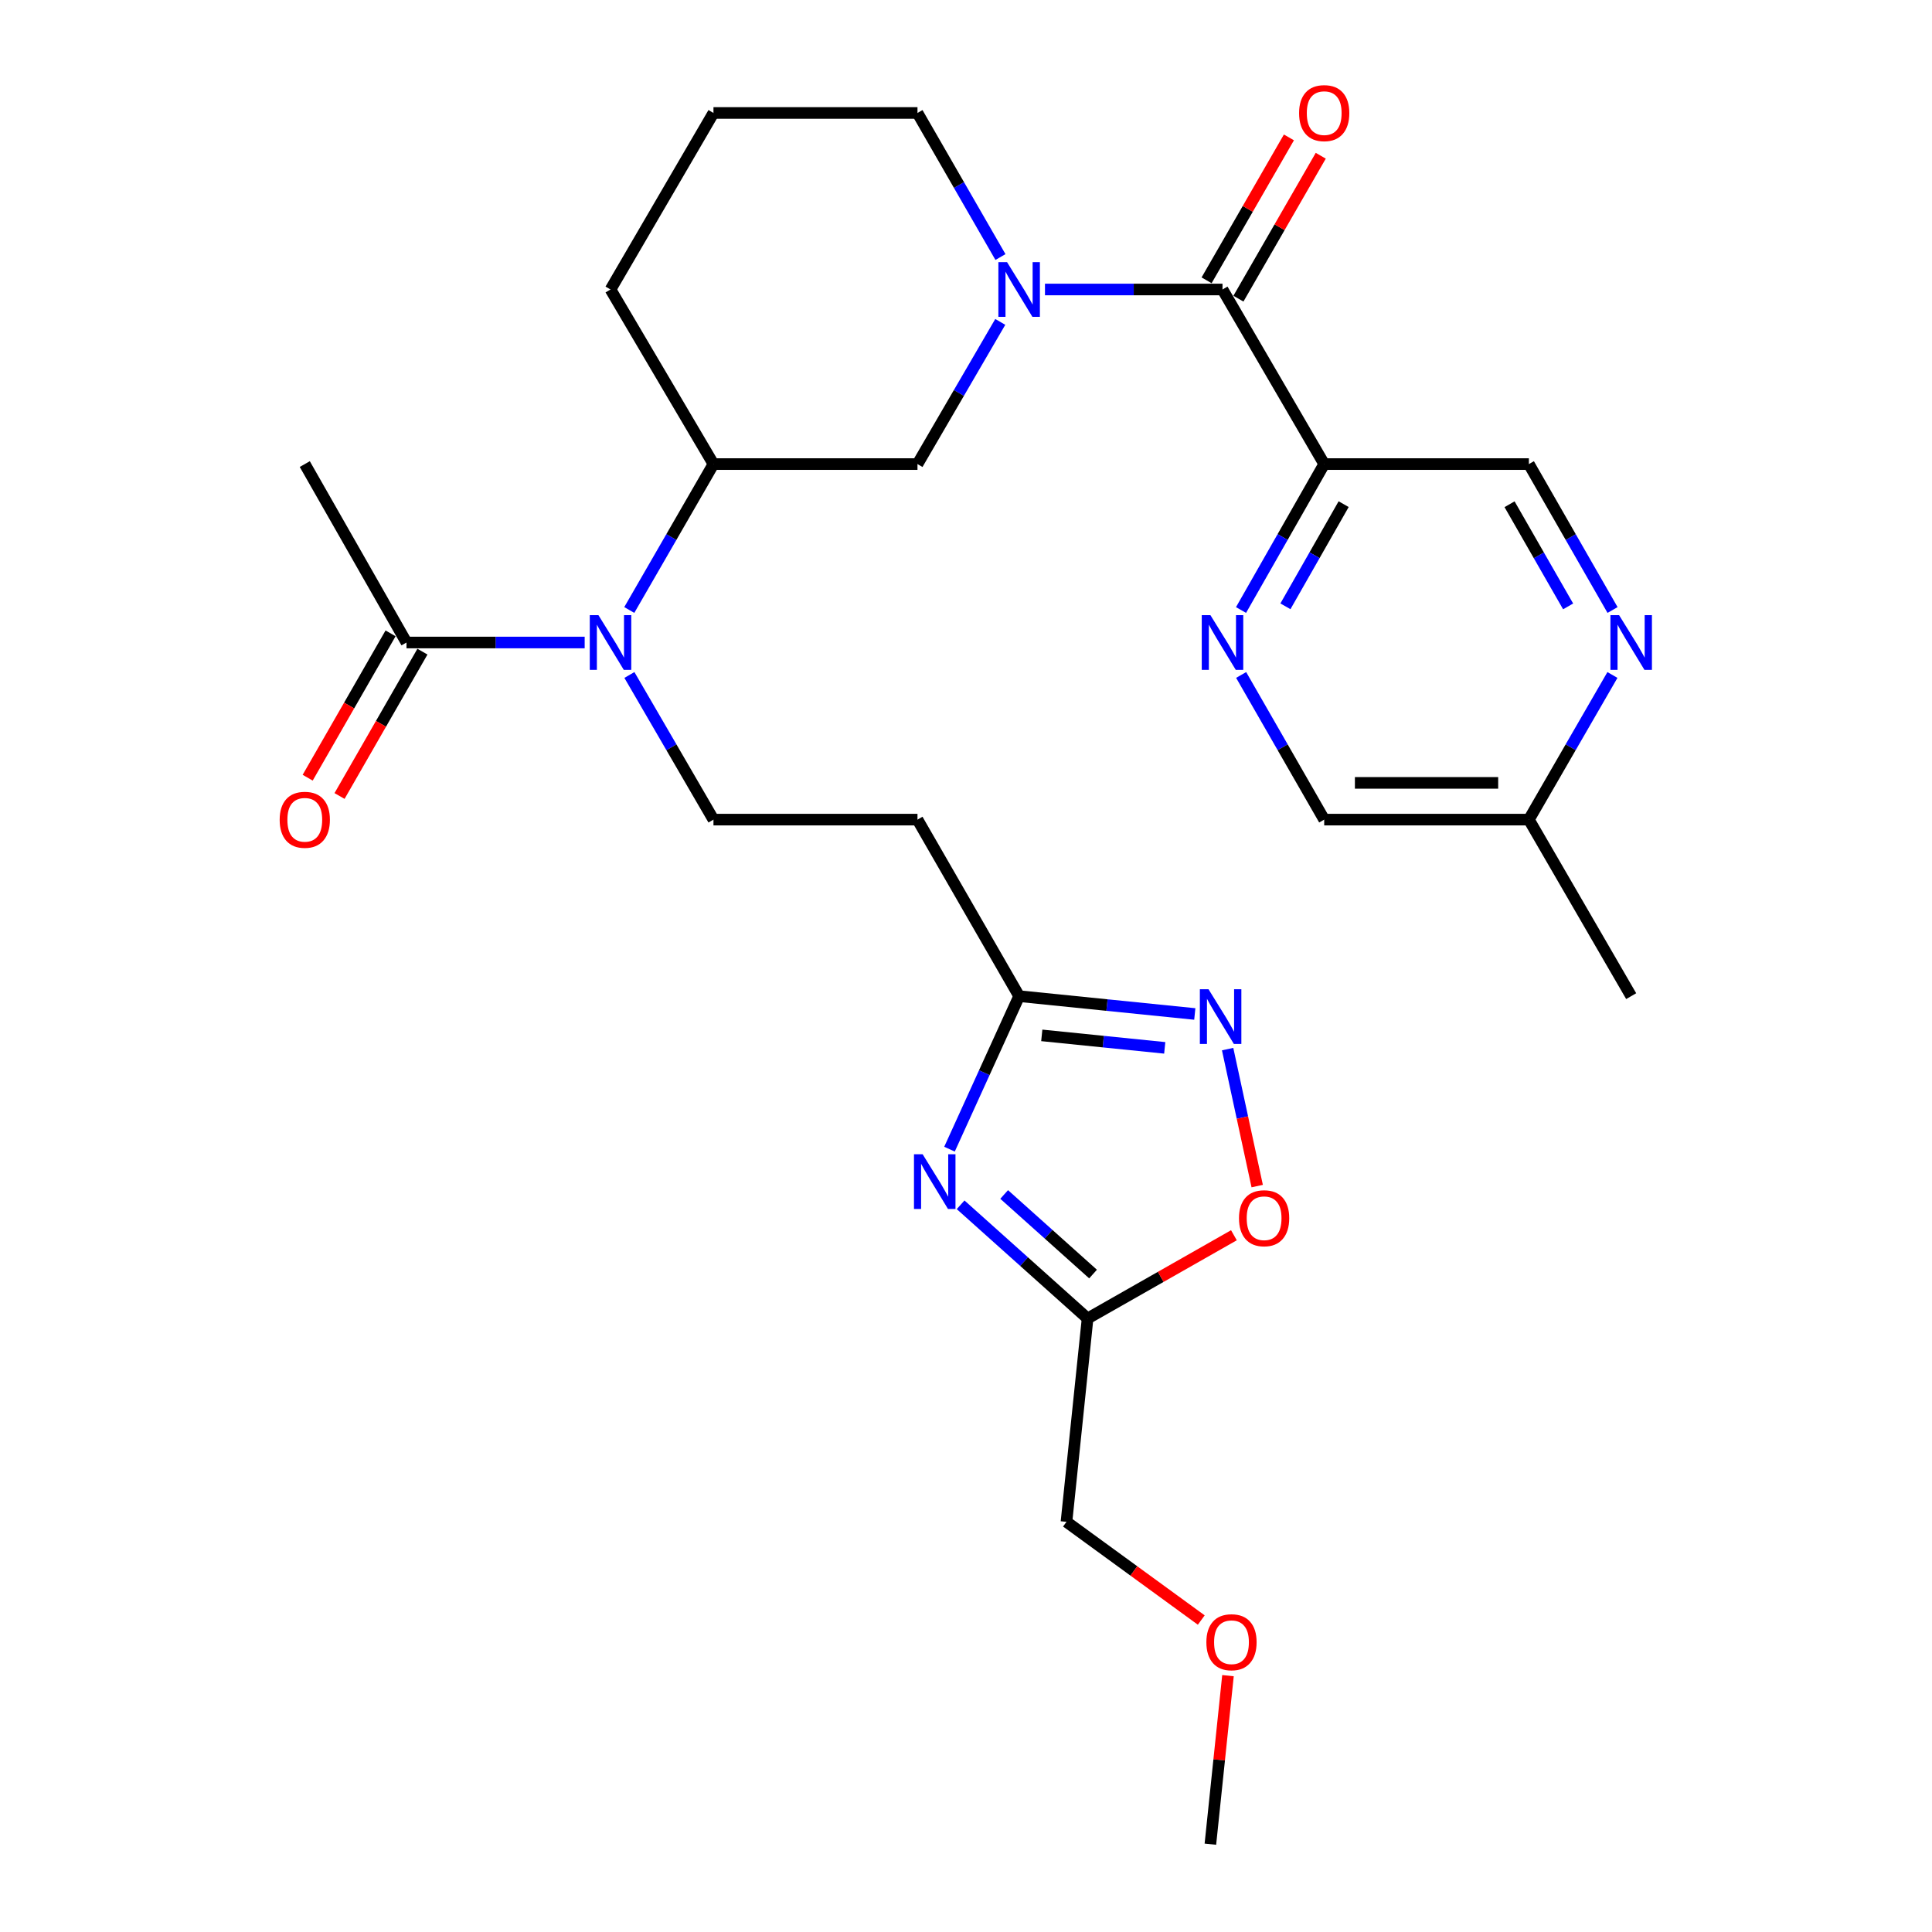 <?xml version='1.0' encoding='iso-8859-1'?>
<svg version='1.1' baseProfile='full'
              xmlns='http://www.w3.org/2000/svg'
                      xmlns:rdkit='http://www.rdkit.org/xml'
                      xmlns:xlink='http://www.w3.org/1999/xlink'
                  xml:space='preserve'
width='1000px' height='1000px' viewBox='0 0 1000 1000'>
<!-- END OF HEADER -->
<rect style='opacity:1.0;fill:#FFFFFF;stroke:none' width='1000' height='1000' x='0' y='0'> </rect>
<path class='bond-1' d='M 540.876,149.84 L 586.822,149.84' style='fill:none;fill-rule:evenodd;stroke:#0000FF;stroke-width:6px;stroke-linecap:butt;stroke-linejoin:miter;stroke-opacity:1' />
<path class='bond-1' d='M 586.822,149.84 L 632.767,149.84' style='fill:none;fill-rule:evenodd;stroke:#000000;stroke-width:6px;stroke-linecap:butt;stroke-linejoin:miter;stroke-opacity:1' />
<path class='bond-9' d='M 517.737,166.614 L 496.313,203.41' style='fill:none;fill-rule:evenodd;stroke:#0000FF;stroke-width:6px;stroke-linecap:butt;stroke-linejoin:miter;stroke-opacity:1' />
<path class='bond-9' d='M 496.313,203.41 L 474.888,240.206' style='fill:none;fill-rule:evenodd;stroke:#000000;stroke-width:6px;stroke-linecap:butt;stroke-linejoin:miter;stroke-opacity:1' />
<path class='bond-20' d='M 517.832,133.044 L 496.36,95.757' style='fill:none;fill-rule:evenodd;stroke:#0000FF;stroke-width:6px;stroke-linecap:butt;stroke-linejoin:miter;stroke-opacity:1' />
<path class='bond-20' d='M 496.36,95.757 L 474.888,58.47' style='fill:none;fill-rule:evenodd;stroke:#000000;stroke-width:6px;stroke-linecap:butt;stroke-linejoin:miter;stroke-opacity:1' />
<path class='bond-0' d='M 491.46,594.805 L 509.482,555.205' style='fill:none;fill-rule:evenodd;stroke:#0000FF;stroke-width:6px;stroke-linecap:butt;stroke-linejoin:miter;stroke-opacity:1' />
<path class='bond-0' d='M 509.482,555.205 L 527.504,515.605' style='fill:none;fill-rule:evenodd;stroke:#000000;stroke-width:6px;stroke-linecap:butt;stroke-linejoin:miter;stroke-opacity:1' />
<path class='bond-5' d='M 497.211,623.596 L 530.07,653.02' style='fill:none;fill-rule:evenodd;stroke:#0000FF;stroke-width:6px;stroke-linecap:butt;stroke-linejoin:miter;stroke-opacity:1' />
<path class='bond-5' d='M 530.07,653.02 L 562.93,682.443' style='fill:none;fill-rule:evenodd;stroke:#000000;stroke-width:6px;stroke-linecap:butt;stroke-linejoin:miter;stroke-opacity:1' />
<path class='bond-5' d='M 519.755,618.255 L 542.757,638.852' style='fill:none;fill-rule:evenodd;stroke:#0000FF;stroke-width:6px;stroke-linecap:butt;stroke-linejoin:miter;stroke-opacity:1' />
<path class='bond-5' d='M 542.757,638.852 L 565.758,659.448' style='fill:none;fill-rule:evenodd;stroke:#000000;stroke-width:6px;stroke-linecap:butt;stroke-linejoin:miter;stroke-opacity:1' />
<path class='bond-2' d='M 632.767,149.84 L 685.404,240.206' style='fill:none;fill-rule:evenodd;stroke:#000000;stroke-width:6px;stroke-linecap:butt;stroke-linejoin:miter;stroke-opacity:1' />
<path class='bond-16' d='M 641.007,154.587 L 662.315,117.6' style='fill:none;fill-rule:evenodd;stroke:#000000;stroke-width:6px;stroke-linecap:butt;stroke-linejoin:miter;stroke-opacity:1' />
<path class='bond-16' d='M 662.315,117.6 L 683.622,80.613' style='fill:none;fill-rule:evenodd;stroke:#FF0000;stroke-width:6px;stroke-linecap:butt;stroke-linejoin:miter;stroke-opacity:1' />
<path class='bond-16' d='M 624.528,145.093 L 645.836,108.106' style='fill:none;fill-rule:evenodd;stroke:#000000;stroke-width:6px;stroke-linecap:butt;stroke-linejoin:miter;stroke-opacity:1' />
<path class='bond-16' d='M 645.836,108.106 L 667.143,71.12' style='fill:none;fill-rule:evenodd;stroke:#FF0000;stroke-width:6px;stroke-linecap:butt;stroke-linejoin:miter;stroke-opacity:1' />
<path class='bond-7' d='M 685.404,240.206 L 663.879,277.974' style='fill:none;fill-rule:evenodd;stroke:#000000;stroke-width:6px;stroke-linecap:butt;stroke-linejoin:miter;stroke-opacity:1' />
<path class='bond-7' d='M 663.879,277.974 L 642.353,315.741' style='fill:none;fill-rule:evenodd;stroke:#0000FF;stroke-width:6px;stroke-linecap:butt;stroke-linejoin:miter;stroke-opacity:1' />
<path class='bond-7' d='M 695.469,260.953 L 680.401,287.391' style='fill:none;fill-rule:evenodd;stroke:#000000;stroke-width:6px;stroke-linecap:butt;stroke-linejoin:miter;stroke-opacity:1' />
<path class='bond-7' d='M 680.401,287.391 L 665.333,313.828' style='fill:none;fill-rule:evenodd;stroke:#0000FF;stroke-width:6px;stroke-linecap:butt;stroke-linejoin:miter;stroke-opacity:1' />
<path class='bond-15' d='M 685.404,240.206 L 791.344,240.206' style='fill:none;fill-rule:evenodd;stroke:#000000;stroke-width:6px;stroke-linecap:butt;stroke-linejoin:miter;stroke-opacity:1' />
<path class='bond-3' d='M 618.424,524.835 L 572.964,520.22' style='fill:none;fill-rule:evenodd;stroke:#0000FF;stroke-width:6px;stroke-linecap:butt;stroke-linejoin:miter;stroke-opacity:1' />
<path class='bond-3' d='M 572.964,520.22 L 527.504,515.605' style='fill:none;fill-rule:evenodd;stroke:#000000;stroke-width:6px;stroke-linecap:butt;stroke-linejoin:miter;stroke-opacity:1' />
<path class='bond-3' d='M 602.866,542.371 L 571.043,539.14' style='fill:none;fill-rule:evenodd;stroke:#0000FF;stroke-width:6px;stroke-linecap:butt;stroke-linejoin:miter;stroke-opacity:1' />
<path class='bond-3' d='M 571.043,539.14 L 539.221,535.91' style='fill:none;fill-rule:evenodd;stroke:#000000;stroke-width:6px;stroke-linecap:butt;stroke-linejoin:miter;stroke-opacity:1' />
<path class='bond-8' d='M 635.418,543.018 L 643.071,578.467' style='fill:none;fill-rule:evenodd;stroke:#0000FF;stroke-width:6px;stroke-linecap:butt;stroke-linejoin:miter;stroke-opacity:1' />
<path class='bond-8' d='M 643.071,578.467 L 650.725,613.915' style='fill:none;fill-rule:evenodd;stroke:#FF0000;stroke-width:6px;stroke-linecap:butt;stroke-linejoin:miter;stroke-opacity:1' />
<path class='bond-4' d='M 527.504,515.605 L 474.888,424.235' style='fill:none;fill-rule:evenodd;stroke:#000000;stroke-width:6px;stroke-linecap:butt;stroke-linejoin:miter;stroke-opacity:1' />
<path class='bond-21' d='M 562.93,682.443 L 552.005,787.707' style='fill:none;fill-rule:evenodd;stroke:#000000;stroke-width:6px;stroke-linecap:butt;stroke-linejoin:miter;stroke-opacity:1' />
<path class='bond-30' d='M 562.93,682.443 L 600.801,660.902' style='fill:none;fill-rule:evenodd;stroke:#000000;stroke-width:6px;stroke-linecap:butt;stroke-linejoin:miter;stroke-opacity:1' />
<path class='bond-30' d='M 600.801,660.902 L 638.672,639.361' style='fill:none;fill-rule:evenodd;stroke:#FF0000;stroke-width:6px;stroke-linecap:butt;stroke-linejoin:miter;stroke-opacity:1' />
<path class='bond-6' d='M 325.712,315.733 L 347.5,277.97' style='fill:none;fill-rule:evenodd;stroke:#0000FF;stroke-width:6px;stroke-linecap:butt;stroke-linejoin:miter;stroke-opacity:1' />
<path class='bond-6' d='M 347.5,277.97 L 369.287,240.206' style='fill:none;fill-rule:evenodd;stroke:#000000;stroke-width:6px;stroke-linecap:butt;stroke-linejoin:miter;stroke-opacity:1' />
<path class='bond-10' d='M 302.625,332.559 L 256.514,332.559' style='fill:none;fill-rule:evenodd;stroke:#0000FF;stroke-width:6px;stroke-linecap:butt;stroke-linejoin:miter;stroke-opacity:1' />
<path class='bond-10' d='M 256.514,332.559 L 210.404,332.559' style='fill:none;fill-rule:evenodd;stroke:#000000;stroke-width:6px;stroke-linecap:butt;stroke-linejoin:miter;stroke-opacity:1' />
<path class='bond-13' d='M 325.776,349.369 L 347.531,386.802' style='fill:none;fill-rule:evenodd;stroke:#0000FF;stroke-width:6px;stroke-linecap:butt;stroke-linejoin:miter;stroke-opacity:1' />
<path class='bond-13' d='M 347.531,386.802 L 369.287,424.235' style='fill:none;fill-rule:evenodd;stroke:#000000;stroke-width:6px;stroke-linecap:butt;stroke-linejoin:miter;stroke-opacity:1' />
<path class='bond-18' d='M 642.415,349.361 L 663.91,386.798' style='fill:none;fill-rule:evenodd;stroke:#0000FF;stroke-width:6px;stroke-linecap:butt;stroke-linejoin:miter;stroke-opacity:1' />
<path class='bond-18' d='M 663.91,386.798 L 685.404,424.235' style='fill:none;fill-rule:evenodd;stroke:#000000;stroke-width:6px;stroke-linecap:butt;stroke-linejoin:miter;stroke-opacity:1' />
<path class='bond-11' d='M 474.888,240.206 L 369.287,240.206' style='fill:none;fill-rule:evenodd;stroke:#000000;stroke-width:6px;stroke-linecap:butt;stroke-linejoin:miter;stroke-opacity:1' />
<path class='bond-17' d='M 202.158,327.823 L 180.705,365.18' style='fill:none;fill-rule:evenodd;stroke:#000000;stroke-width:6px;stroke-linecap:butt;stroke-linejoin:miter;stroke-opacity:1' />
<path class='bond-17' d='M 180.705,365.18 L 159.252,402.536' style='fill:none;fill-rule:evenodd;stroke:#FF0000;stroke-width:6px;stroke-linecap:butt;stroke-linejoin:miter;stroke-opacity:1' />
<path class='bond-17' d='M 218.65,337.294 L 197.197,374.651' style='fill:none;fill-rule:evenodd;stroke:#000000;stroke-width:6px;stroke-linecap:butt;stroke-linejoin:miter;stroke-opacity:1' />
<path class='bond-17' d='M 197.197,374.651 L 175.744,412.007' style='fill:none;fill-rule:evenodd;stroke:#FF0000;stroke-width:6px;stroke-linecap:butt;stroke-linejoin:miter;stroke-opacity:1' />
<path class='bond-23' d='M 210.404,332.559 L 157.756,240.206' style='fill:none;fill-rule:evenodd;stroke:#000000;stroke-width:6px;stroke-linecap:butt;stroke-linejoin:miter;stroke-opacity:1' />
<path class='bond-28' d='M 369.287,240.206 L 316.005,149.84' style='fill:none;fill-rule:evenodd;stroke:#000000;stroke-width:6px;stroke-linecap:butt;stroke-linejoin:miter;stroke-opacity:1' />
<path class='bond-12' d='M 474.888,424.235 L 369.287,424.235' style='fill:none;fill-rule:evenodd;stroke:#000000;stroke-width:6px;stroke-linecap:butt;stroke-linejoin:miter;stroke-opacity:1' />
<path class='bond-14' d='M 834.653,315.737 L 812.998,277.972' style='fill:none;fill-rule:evenodd;stroke:#0000FF;stroke-width:6px;stroke-linecap:butt;stroke-linejoin:miter;stroke-opacity:1' />
<path class='bond-14' d='M 812.998,277.972 L 791.344,240.206' style='fill:none;fill-rule:evenodd;stroke:#000000;stroke-width:6px;stroke-linecap:butt;stroke-linejoin:miter;stroke-opacity:1' />
<path class='bond-14' d='M 811.658,313.867 L 796.5,287.431' style='fill:none;fill-rule:evenodd;stroke:#0000FF;stroke-width:6px;stroke-linecap:butt;stroke-linejoin:miter;stroke-opacity:1' />
<path class='bond-14' d='M 796.5,287.431 L 781.342,260.996' style='fill:none;fill-rule:evenodd;stroke:#000000;stroke-width:6px;stroke-linecap:butt;stroke-linejoin:miter;stroke-opacity:1' />
<path class='bond-19' d='M 834.59,349.365 L 812.967,386.8' style='fill:none;fill-rule:evenodd;stroke:#0000FF;stroke-width:6px;stroke-linecap:butt;stroke-linejoin:miter;stroke-opacity:1' />
<path class='bond-19' d='M 812.967,386.8 L 791.344,424.235' style='fill:none;fill-rule:evenodd;stroke:#000000;stroke-width:6px;stroke-linecap:butt;stroke-linejoin:miter;stroke-opacity:1' />
<path class='bond-29' d='M 685.404,424.235 L 791.344,424.235' style='fill:none;fill-rule:evenodd;stroke:#000000;stroke-width:6px;stroke-linecap:butt;stroke-linejoin:miter;stroke-opacity:1' />
<path class='bond-29' d='M 701.295,405.217 L 775.453,405.217' style='fill:none;fill-rule:evenodd;stroke:#000000;stroke-width:6px;stroke-linecap:butt;stroke-linejoin:miter;stroke-opacity:1' />
<path class='bond-26' d='M 791.344,424.235 L 844.298,515.605' style='fill:none;fill-rule:evenodd;stroke:#000000;stroke-width:6px;stroke-linecap:butt;stroke-linejoin:miter;stroke-opacity:1' />
<path class='bond-24' d='M 474.888,58.47 L 369.287,58.47' style='fill:none;fill-rule:evenodd;stroke:#000000;stroke-width:6px;stroke-linecap:butt;stroke-linejoin:miter;stroke-opacity:1' />
<path class='bond-25' d='M 552.005,787.707 L 586.89,813.119' style='fill:none;fill-rule:evenodd;stroke:#000000;stroke-width:6px;stroke-linecap:butt;stroke-linejoin:miter;stroke-opacity:1' />
<path class='bond-25' d='M 586.89,813.119 L 621.774,838.532' style='fill:none;fill-rule:evenodd;stroke:#FF0000;stroke-width:6px;stroke-linecap:butt;stroke-linejoin:miter;stroke-opacity:1' />
<path class='bond-22' d='M 316.005,149.84 L 369.287,58.47' style='fill:none;fill-rule:evenodd;stroke:#000000;stroke-width:6px;stroke-linecap:butt;stroke-linejoin:miter;stroke-opacity:1' />
<path class='bond-27' d='M 635.6,867.316 L 631.046,910.931' style='fill:none;fill-rule:evenodd;stroke:#FF0000;stroke-width:6px;stroke-linecap:butt;stroke-linejoin:miter;stroke-opacity:1' />
<path class='bond-27' d='M 631.046,910.931 L 626.492,954.545' style='fill:none;fill-rule:evenodd;stroke:#000000;stroke-width:6px;stroke-linecap:butt;stroke-linejoin:miter;stroke-opacity:1' />
<path  class='atom-0' d='M 521.244 135.68
L 530.524 150.68
Q 531.444 152.16, 532.924 154.84
Q 534.404 157.52, 534.484 157.68
L 534.484 135.68
L 538.244 135.68
L 538.244 164
L 534.364 164
L 524.404 147.6
Q 523.244 145.68, 522.004 143.48
Q 520.804 141.28, 520.444 140.6
L 520.444 164
L 516.764 164
L 516.764 135.68
L 521.244 135.68
' fill='#0000FF'/>
<path  class='atom-1' d='M 477.556 597.442
L 486.836 612.442
Q 487.756 613.922, 489.236 616.602
Q 490.716 619.282, 490.796 619.442
L 490.796 597.442
L 494.556 597.442
L 494.556 625.762
L 490.676 625.762
L 480.716 609.362
Q 479.556 607.442, 478.316 605.242
Q 477.116 603.042, 476.756 602.362
L 476.756 625.762
L 473.076 625.762
L 473.076 597.442
L 477.556 597.442
' fill='#0000FF'/>
<path  class='atom-4' d='M 625.525 512.031
L 634.805 527.031
Q 635.725 528.511, 637.205 531.191
Q 638.685 533.871, 638.765 534.031
L 638.765 512.031
L 642.525 512.031
L 642.525 540.351
L 638.645 540.351
L 628.685 523.951
Q 627.525 522.031, 626.285 519.831
Q 625.085 517.631, 624.725 516.951
L 624.725 540.351
L 621.045 540.351
L 621.045 512.031
L 625.525 512.031
' fill='#0000FF'/>
<path  class='atom-7' d='M 309.745 318.399
L 319.025 333.399
Q 319.945 334.879, 321.425 337.559
Q 322.905 340.239, 322.985 340.399
L 322.985 318.399
L 326.745 318.399
L 326.745 346.719
L 322.865 346.719
L 312.905 330.319
Q 311.745 328.399, 310.505 326.199
Q 309.305 323.999, 308.945 323.319
L 308.945 346.719
L 305.265 346.719
L 305.265 318.399
L 309.745 318.399
' fill='#0000FF'/>
<path  class='atom-8' d='M 626.507 318.399
L 635.787 333.399
Q 636.707 334.879, 638.187 337.559
Q 639.667 340.239, 639.747 340.399
L 639.747 318.399
L 643.507 318.399
L 643.507 346.719
L 639.627 346.719
L 629.667 330.319
Q 628.507 328.399, 627.267 326.199
Q 626.067 323.999, 625.707 323.319
L 625.707 346.719
L 622.027 346.719
L 622.027 318.399
L 626.507 318.399
' fill='#0000FF'/>
<path  class='atom-9' d='M 641.3 630.552
Q 641.3 623.752, 644.66 619.952
Q 648.02 616.152, 654.3 616.152
Q 660.58 616.152, 663.94 619.952
Q 667.3 623.752, 667.3 630.552
Q 667.3 637.432, 663.9 641.352
Q 660.5 645.232, 654.3 645.232
Q 648.06 645.232, 644.66 641.352
Q 641.3 637.472, 641.3 630.552
M 654.3 642.032
Q 658.62 642.032, 660.94 639.152
Q 663.3 636.232, 663.3 630.552
Q 663.3 624.992, 660.94 622.192
Q 658.62 619.352, 654.3 619.352
Q 649.98 619.352, 647.62 622.152
Q 645.3 624.952, 645.3 630.552
Q 645.3 636.272, 647.62 639.152
Q 649.98 642.032, 654.3 642.032
' fill='#FF0000'/>
<path  class='atom-15' d='M 838.038 318.399
L 847.318 333.399
Q 848.238 334.879, 849.718 337.559
Q 851.198 340.239, 851.278 340.399
L 851.278 318.399
L 855.038 318.399
L 855.038 346.719
L 851.158 346.719
L 841.198 330.319
Q 840.038 328.399, 838.798 326.199
Q 837.598 323.999, 837.238 323.319
L 837.238 346.719
L 833.558 346.719
L 833.558 318.399
L 838.038 318.399
' fill='#0000FF'/>
<path  class='atom-17' d='M 672.404 58.55
Q 672.404 51.75, 675.764 47.95
Q 679.124 44.15, 685.404 44.15
Q 691.684 44.15, 695.044 47.95
Q 698.404 51.75, 698.404 58.55
Q 698.404 65.43, 695.004 69.35
Q 691.604 73.23, 685.404 73.23
Q 679.164 73.23, 675.764 69.35
Q 672.404 65.47, 672.404 58.55
M 685.404 70.03
Q 689.724 70.03, 692.044 67.15
Q 694.404 64.23, 694.404 58.55
Q 694.404 52.99, 692.044 50.19
Q 689.724 47.35, 685.404 47.35
Q 681.084 47.35, 678.724 50.15
Q 676.404 52.95, 676.404 58.55
Q 676.404 64.27, 678.724 67.15
Q 681.084 70.03, 685.404 70.03
' fill='#FF0000'/>
<path  class='atom-18' d='M 144.756 424.315
Q 144.756 417.515, 148.116 413.715
Q 151.476 409.915, 157.756 409.915
Q 164.036 409.915, 167.396 413.715
Q 170.756 417.515, 170.756 424.315
Q 170.756 431.195, 167.356 435.115
Q 163.956 438.995, 157.756 438.995
Q 151.516 438.995, 148.116 435.115
Q 144.756 431.235, 144.756 424.315
M 157.756 435.795
Q 162.076 435.795, 164.396 432.915
Q 166.756 429.995, 166.756 424.315
Q 166.756 418.755, 164.396 415.955
Q 162.076 413.115, 157.756 413.115
Q 153.436 413.115, 151.076 415.915
Q 148.756 418.715, 148.756 424.315
Q 148.756 430.035, 151.076 432.915
Q 153.436 435.795, 157.756 435.795
' fill='#FF0000'/>
<path  class='atom-26' d='M 624.416 850.007
Q 624.416 843.207, 627.776 839.407
Q 631.136 835.607, 637.416 835.607
Q 643.696 835.607, 647.056 839.407
Q 650.416 843.207, 650.416 850.007
Q 650.416 856.887, 647.016 860.807
Q 643.616 864.687, 637.416 864.687
Q 631.176 864.687, 627.776 860.807
Q 624.416 856.927, 624.416 850.007
M 637.416 861.487
Q 641.736 861.487, 644.056 858.607
Q 646.416 855.687, 646.416 850.007
Q 646.416 844.447, 644.056 841.647
Q 641.736 838.807, 637.416 838.807
Q 633.096 838.807, 630.736 841.607
Q 628.416 844.407, 628.416 850.007
Q 628.416 855.727, 630.736 858.607
Q 633.096 861.487, 637.416 861.487
' fill='#FF0000'/>
</svg>
